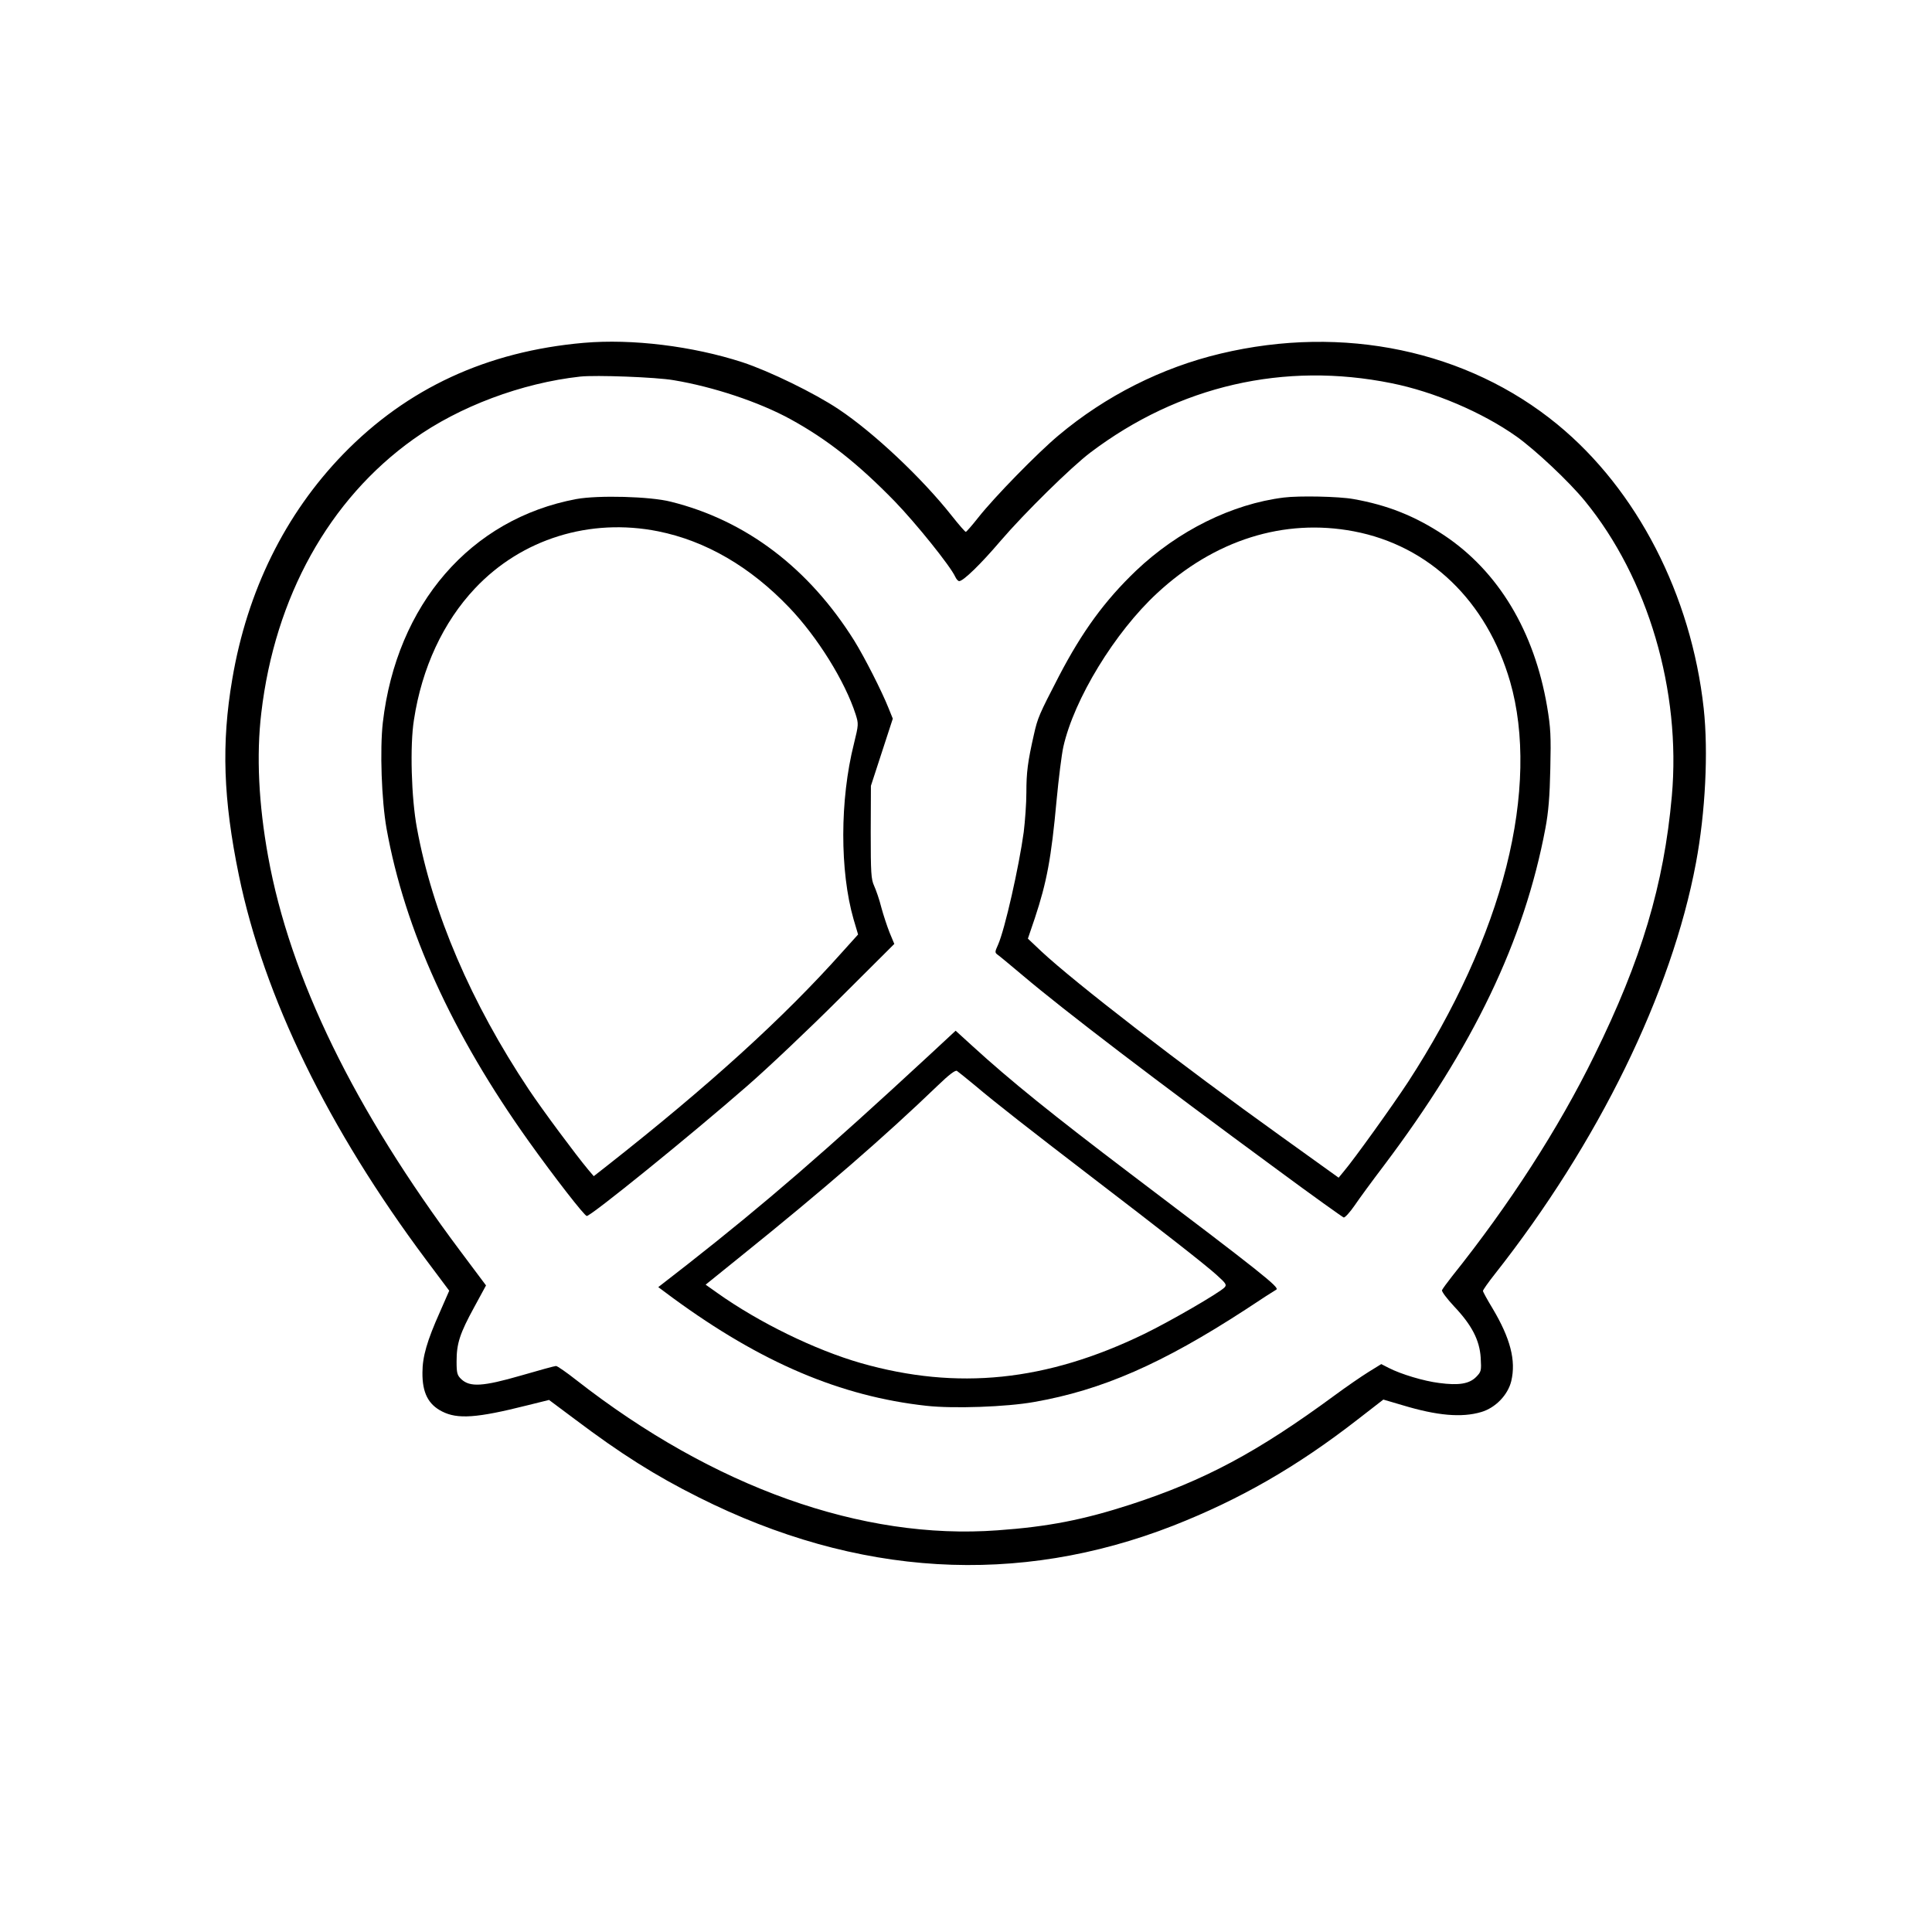 <?xml version="1.0" encoding="UTF-8" standalone="yes"?>
<svg version="1.0" xmlns="http://www.w3.org/2000/svg" width="1024" height="1024" viewBox="0 0 1024 1024" preserveAspectRatio="xMidYMid meet">
  <g transform="translate(0,1024) scale(0.1,-0.1)" fill="#000000" stroke="none">
    <path d="M3095 8423 c-514 -45 -937 -241 -1276 -590 -308 -318 -509 -725 -588
-1193 -58 -340 -48 -636 35 -1039 133 -645 473 -1343 993 -2039 l122 -163 -49
-112 c-69 -154 -93 -238 -93 -322 -1 -107 31 -169 104 -206 82 -42 184 -35
450 32 l117 29 138 -103 c243 -183 425 -298 655 -413 840 -422 1691 -472 2516
-150 351 138 652 310 975 561 l138 107 102 -30 c182 -55 313 -67 417 -36 75
22 141 90 159 164 26 109 -5 227 -99 385 -28 46 -51 88 -51 93 0 5 28 45 62
88 549 696 938 1491 1067 2181 50 267 66 588 41 818 -66 601 -353 1159 -776
1506 -478 392 -1134 530 -1784 375 -312 -74 -610 -224 -860 -434 -111 -93
-339 -326 -425 -435 -33 -42 -63 -76 -66 -76 -3 -1 -37 38 -75 86 -158 200
-413 440 -599 564 -127 85 -367 202 -510 249 -265 86 -585 125 -840 103z m475
-198 c211 -35 454 -116 620 -207 195 -107 357 -235 552 -435 114 -118 295
-343 321 -400 6 -13 15 -23 21 -23 22 0 116 92 219 213 127 148 375 392 477
469 469 354 1026 482 1595 367 225 -45 481 -154 662 -282 100 -71 279 -239
363 -342 335 -409 511 -1007 461 -1565 -42 -469 -161 -868 -411 -1375 -189
-386 -450 -790 -754 -1170 -26 -33 -50 -66 -53 -73 -3 -7 26 -45 63 -85 94
-99 136 -179 142 -273 4 -70 3 -74 -24 -102 -37 -37 -92 -46 -197 -32 -80 10
-201 46 -267 80 l-39 20 -68 -42 c-37 -23 -117 -78 -178 -123 -412 -303 -690
-451 -1082 -579 -250 -81 -437 -118 -706 -137 -718 -53 -1505 228 -2232 796
-52 41 -101 75 -108 75 -7 0 -91 -23 -187 -51 -201 -58 -269 -62 -315 -19 -22
21 -25 32 -25 95 0 94 17 147 93 286 l63 116 -134 179 c-564 753 -905 1452
-1021 2095 -50 276 -63 535 -36 761 72 614 359 1131 806 1450 243 174 575 298
884 332 83 9 403 -3 495 -19z"/>
    <path d="M3055 7595 c-561 -105 -953 -558 -1026 -1185 -16 -143 -7 -411 20
-563 96 -533 347 -1087 754 -1657 135 -189 295 -395 307 -395 23 0 549 426
850 689 107 93 327 301 487 461 l293 292 -25 60 c-13 33 -33 93 -44 134 -10
41 -28 92 -38 114 -16 35 -18 68 -18 285 l1 245 58 178 58 178 -23 57 c-36 90
-126 267 -181 356 -241 385 -574 638 -973 737 -109 28 -385 35 -500 14z m433
-171 c254 -51 490 -189 696 -405 150 -157 295 -391 351 -565 16 -51 16 -54 -9
-156 -75 -297 -75 -676 -2 -930 l24 -81 -82 -91 c-312 -350 -706 -708 -1250
-1136 l-69 -54 -29 34 c-66 79 -240 313 -315 425 -306 459 -511 937 -593 1385
-30 159 -38 439 -16 575 42 275 155 518 324 697 247 262 609 374 970 302z"/>
    <path d="M6805 7603 c-275 -34 -561 -176 -784 -388 -166 -159 -285 -322 -409
-560 -105 -203 -112 -219 -132 -308 -33 -145 -40 -201 -40 -308 0 -57 -7 -151
-14 -209 -25 -183 -100 -516 -136 -597 -18 -40 -18 -42 0 -55 10 -7 70 -57
133 -110 220 -186 701 -553 1345 -1026 188 -139 348 -253 354 -255 7 -1 33 28
58 64 25 37 94 131 154 210 475 630 745 1193 857 1789 16 84 23 169 26 315 4
174 2 217 -17 330 -68 399 -258 716 -546 908 -154 102 -300 160 -481 192 -78
14 -288 18 -368 8z m370 -179 c400 -76 705 -369 829 -797 79 -274 72 -616 -20
-980 -93 -367 -272 -759 -521 -1142 -84 -128 -285 -408 -340 -473 l-28 -34
-305 219 c-532 381 -1093 815 -1270 980 l-72 68 37 109 c63 190 87 317 115
623 11 117 27 245 36 285 57 253 273 607 497 814 304 282 672 398 1042 328z"/>
    <path d="M4925 4647 c-551 -510 -869 -785 -1278 -1106 l-158 -123 78 -58 c467
-342 888 -521 1343 -571 143 -16 424 -6 570 20 361 63 680 203 1120 489 81 54
156 102 165 107 18 11 -77 87 -775 615 -410 311 -636 493 -836 676 l-89 81
-140 -130z m245 -162 c106 -90 296 -238 605 -475 384 -294 616 -475 675 -529
49 -44 53 -51 40 -65 -30 -30 -289 -180 -425 -246 -519 -252 -991 -300 -1501
-155 -244 70 -541 215 -762 372 l-62 44 187 151 c441 355 759 631 1045 906 58
56 91 81 100 76 7 -5 51 -40 98 -79z"/>
  </g>
</svg>
